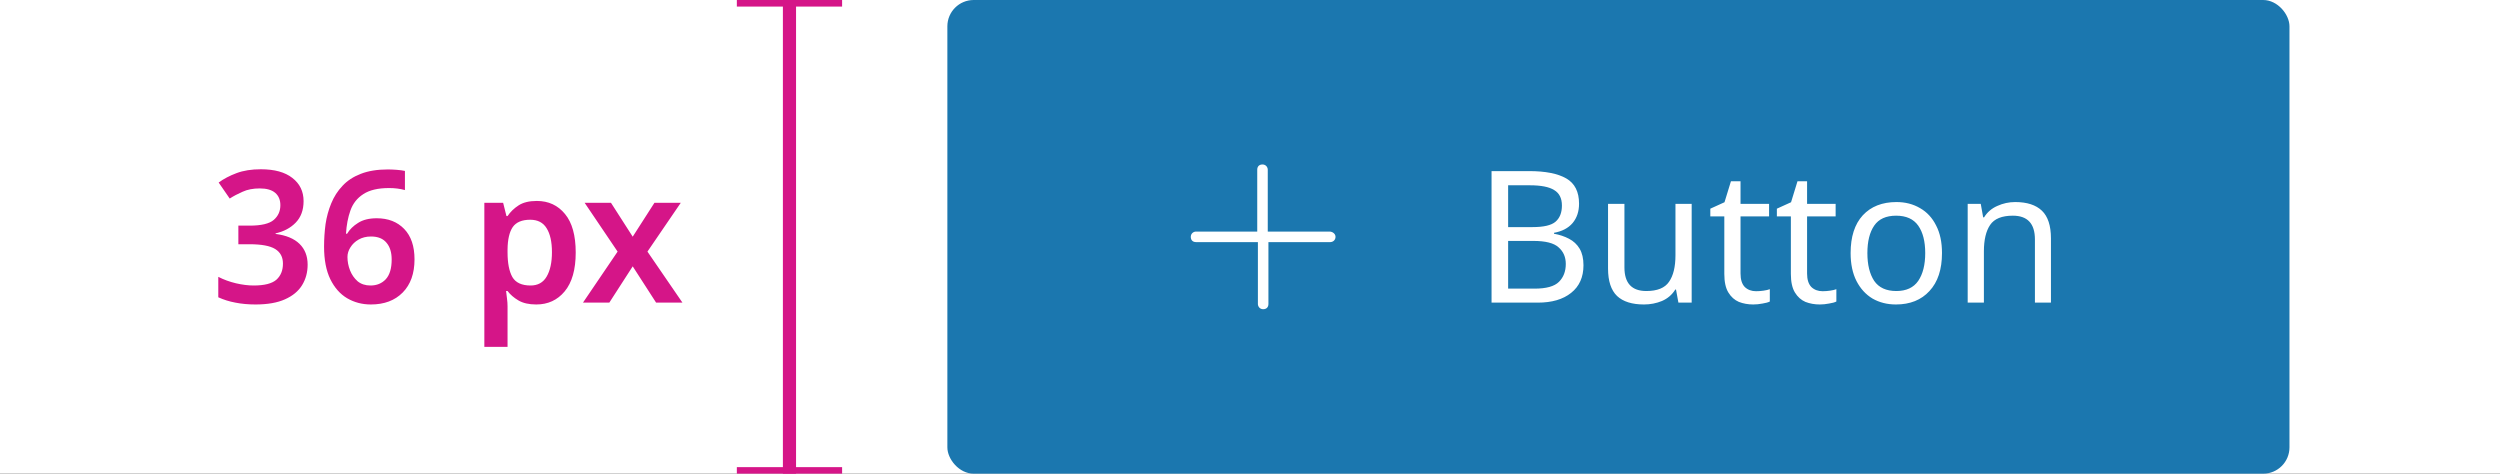 <svg width="190" height="36" viewBox="0 0 190 36" fill="none" xmlns="http://www.w3.org/2000/svg">
<rect x="0" y="0" width="190" height="36" fill="#333333" stroke="none"/>
<g clip-path="url(#clip0_8082_263317)">
<rect width="190" height="36" fill="white"/>
<rect x="72" width="102" height="36" rx="2" fill="#1B77AF"/>
<path d="M101.05 17.6H96.35V12.9C96.35 12.7 96.2 12.5 95.95 12.5C95.7 12.5 95.55 12.65 95.55 12.9V17.6H90.9C90.7 17.6 90.5 17.75 90.5 18C90.5 18.25 90.65 18.4 90.9 18.4H95.6V23.1C95.6 23.3 95.75 23.5 96 23.5C96.25 23.5 96.4 23.35 96.4 23.1V18.4H101.1C101.3 18.4 101.5 18.25 101.5 18C101.5 17.75 101.25 17.6 101.05 17.6Z" fill="white"/>
<path d="M113.358 13.004H116.214C117.455 13.004 118.398 13.191 119.042 13.564C119.686 13.937 120.008 14.577 120.008 15.482C120.008 16.07 119.845 16.56 119.518 16.952C119.191 17.335 118.72 17.582 118.104 17.694V17.764C118.524 17.839 118.902 17.965 119.238 18.142C119.583 18.319 119.854 18.571 120.05 18.898C120.246 19.225 120.344 19.645 120.344 20.158C120.344 21.063 120.031 21.763 119.406 22.258C118.79 22.753 117.945 23 116.872 23H113.358V13.004ZM114.618 17.26H116.466C117.315 17.26 117.899 17.125 118.216 16.854C118.543 16.574 118.706 16.163 118.706 15.622C118.706 15.071 118.51 14.679 118.118 14.446C117.735 14.203 117.119 14.082 116.27 14.082H114.618V17.26ZM114.618 18.31V21.936H116.634C117.521 21.936 118.137 21.763 118.482 21.418C118.827 21.073 119 20.62 119 20.06C119 19.537 118.818 19.117 118.454 18.8C118.099 18.473 117.46 18.31 116.536 18.31H114.618ZM128.567 15.496V23H127.559L127.377 22.006H127.321C127.079 22.398 126.743 22.687 126.313 22.874C125.884 23.051 125.427 23.14 124.941 23.14C124.036 23.14 123.355 22.925 122.897 22.496C122.44 22.057 122.211 21.362 122.211 20.41V15.496H123.457V20.326C123.457 21.521 124.013 22.118 125.123 22.118C125.954 22.118 126.528 21.885 126.845 21.418C127.172 20.951 127.335 20.279 127.335 19.402V15.496H128.567ZM133.456 22.132C133.642 22.132 133.834 22.118 134.03 22.09C134.226 22.062 134.384 22.025 134.506 21.978V22.916C134.375 22.981 134.188 23.033 133.946 23.07C133.703 23.117 133.47 23.14 133.246 23.14C132.854 23.14 132.49 23.075 132.154 22.944C131.827 22.804 131.561 22.566 131.356 22.23C131.15 21.894 131.048 21.423 131.048 20.816V16.448H129.984V15.86L131.062 15.37L131.552 13.774H132.28V15.496H134.45V16.448H132.28V20.788C132.28 21.245 132.387 21.586 132.602 21.81C132.826 22.025 133.11 22.132 133.456 22.132ZM138.514 22.132C138.701 22.132 138.892 22.118 139.088 22.09C139.284 22.062 139.443 22.025 139.564 21.978V22.916C139.434 22.981 139.247 23.033 139.004 23.07C138.762 23.117 138.528 23.14 138.304 23.14C137.912 23.14 137.548 23.075 137.212 22.944C136.886 22.804 136.62 22.566 136.414 22.23C136.209 21.894 136.106 21.423 136.106 20.816V16.448H135.042V15.86L136.12 15.37L136.61 13.774H137.338V15.496H139.508V16.448H137.338V20.788C137.338 21.245 137.446 21.586 137.66 21.81C137.884 22.025 138.169 22.132 138.514 22.132ZM147.591 19.234C147.591 20.475 147.274 21.437 146.639 22.118C146.014 22.799 145.164 23.14 144.091 23.14C143.428 23.14 142.836 22.991 142.313 22.692C141.8 22.384 141.394 21.941 141.095 21.362C140.796 20.774 140.647 20.065 140.647 19.234C140.647 17.993 140.955 17.036 141.571 16.364C142.196 15.692 143.05 15.356 144.133 15.356C144.805 15.356 145.402 15.51 145.925 15.818C146.448 16.117 146.854 16.555 147.143 17.134C147.442 17.703 147.591 18.403 147.591 19.234ZM141.921 19.234C141.921 20.121 142.094 20.825 142.439 21.348C142.794 21.861 143.354 22.118 144.119 22.118C144.875 22.118 145.43 21.861 145.785 21.348C146.14 20.825 146.317 20.121 146.317 19.234C146.317 18.347 146.14 17.652 145.785 17.148C145.43 16.644 144.87 16.392 144.105 16.392C143.34 16.392 142.784 16.644 142.439 17.148C142.094 17.652 141.921 18.347 141.921 19.234ZM153.156 15.356C154.052 15.356 154.728 15.575 155.186 16.014C155.643 16.453 155.872 17.153 155.872 18.114V23H154.654V18.198C154.654 16.994 154.094 16.392 152.974 16.392C152.143 16.392 151.569 16.625 151.252 17.092C150.934 17.559 150.776 18.231 150.776 19.108V23H149.544V15.496H150.538L150.72 16.518H150.79C151.032 16.126 151.368 15.837 151.798 15.65C152.227 15.454 152.68 15.356 153.156 15.356Z" fill="white"/>
<path d="M23.072 15.286C23.072 15.967 22.871 16.513 22.47 16.924C22.078 17.325 21.569 17.596 20.944 17.736V17.778C21.746 17.881 22.353 18.133 22.764 18.534C23.174 18.935 23.38 19.463 23.38 20.116C23.38 20.695 23.24 21.213 22.96 21.67C22.68 22.127 22.246 22.487 21.658 22.748C21.079 23.009 20.332 23.14 19.418 23.14C18.867 23.14 18.358 23.093 17.892 23C17.434 22.916 17 22.781 16.59 22.594V21.04C17.01 21.255 17.458 21.418 17.934 21.53C18.41 21.642 18.858 21.698 19.278 21.698C20.09 21.698 20.664 21.553 21 21.264C21.336 20.965 21.504 20.555 21.504 20.032C21.504 19.537 21.308 19.169 20.916 18.926C20.524 18.683 19.87 18.562 18.956 18.562H18.116V17.148H18.97C19.856 17.148 20.468 17.003 20.804 16.714C21.14 16.425 21.308 16.051 21.308 15.594C21.308 15.193 21.177 14.88 20.916 14.656C20.654 14.432 20.262 14.32 19.74 14.32C19.236 14.32 18.802 14.404 18.438 14.572C18.074 14.731 17.747 14.903 17.458 15.09L16.618 13.872C17 13.592 17.453 13.354 17.976 13.158C18.498 12.962 19.114 12.864 19.824 12.864C20.86 12.864 21.658 13.083 22.218 13.522C22.787 13.961 23.072 14.549 23.072 15.286ZM24.629 18.744C24.629 18.165 24.667 17.596 24.741 17.036C24.825 16.476 24.97 15.949 25.175 15.454C25.381 14.95 25.665 14.507 26.029 14.124C26.393 13.732 26.855 13.429 27.415 13.214C27.985 12.99 28.671 12.878 29.473 12.878C29.669 12.878 29.893 12.887 30.145 12.906C30.397 12.925 30.607 12.953 30.775 12.99V14.446C30.411 14.343 30.01 14.292 29.571 14.292C28.731 14.292 28.078 14.446 27.611 14.754C27.145 15.053 26.818 15.468 26.631 16C26.445 16.523 26.333 17.111 26.295 17.764H26.379C26.575 17.437 26.855 17.162 27.219 16.938C27.583 16.705 28.055 16.588 28.633 16.588C29.501 16.588 30.197 16.859 30.719 17.4C31.242 17.941 31.503 18.711 31.503 19.71C31.503 20.783 31.205 21.623 30.607 22.23C30.01 22.837 29.203 23.14 28.185 23.14C27.523 23.14 26.921 22.981 26.379 22.664C25.847 22.347 25.423 21.866 25.105 21.222C24.788 20.569 24.629 19.743 24.629 18.744ZM28.157 21.698C28.633 21.698 29.021 21.539 29.319 21.222C29.618 20.895 29.767 20.396 29.767 19.724C29.767 19.183 29.637 18.758 29.375 18.45C29.114 18.133 28.722 17.974 28.199 17.974C27.835 17.974 27.518 18.053 27.247 18.212C26.986 18.361 26.781 18.557 26.631 18.8C26.482 19.033 26.407 19.276 26.407 19.528C26.407 19.873 26.473 20.214 26.603 20.55C26.734 20.877 26.925 21.152 27.177 21.376C27.439 21.591 27.765 21.698 28.157 21.698ZM40.8 15.272C41.686 15.272 42.4 15.603 42.942 16.266C43.483 16.919 43.754 17.895 43.754 19.192C43.754 20.489 43.474 21.474 42.914 22.146C42.363 22.809 41.644 23.14 40.758 23.14C40.198 23.14 39.745 23.037 39.4 22.832C39.054 22.627 38.779 22.389 38.574 22.118H38.462C38.49 22.295 38.513 22.487 38.532 22.692C38.56 22.897 38.574 23.093 38.574 23.28V26.36H36.81V15.412H38.238L38.49 16.42H38.574C38.788 16.103 39.068 15.832 39.414 15.608C39.759 15.384 40.221 15.272 40.8 15.272ZM40.296 16.7C39.67 16.7 39.227 16.887 38.966 17.26C38.714 17.633 38.583 18.198 38.574 18.954V19.178C38.574 19.99 38.695 20.615 38.938 21.054C39.19 21.483 39.652 21.698 40.324 21.698C40.874 21.698 41.28 21.474 41.542 21.026C41.812 20.569 41.948 19.948 41.948 19.164C41.948 18.38 41.812 17.773 41.542 17.344C41.28 16.915 40.865 16.7 40.296 16.7ZM46.938 19.122L44.432 15.412H46.434L48.086 17.988L49.738 15.412H51.74L49.206 19.122L51.866 23H49.864L48.086 20.242L46.308 23H44.306L46.938 19.122Z" fill="#D51588"/>
<path d="M64 0H56" stroke="#D51588"/>
<path d="M64 36H56" stroke="#D51588"/>
<path d="M60 3.57628e-07L60 36" stroke="#D51588"/>
</g>
<defs>
<clipPath id="clip0_8082_263317">
<rect width="190" height="36" fill="white"/>
</clipPath>
</defs>
</svg>

